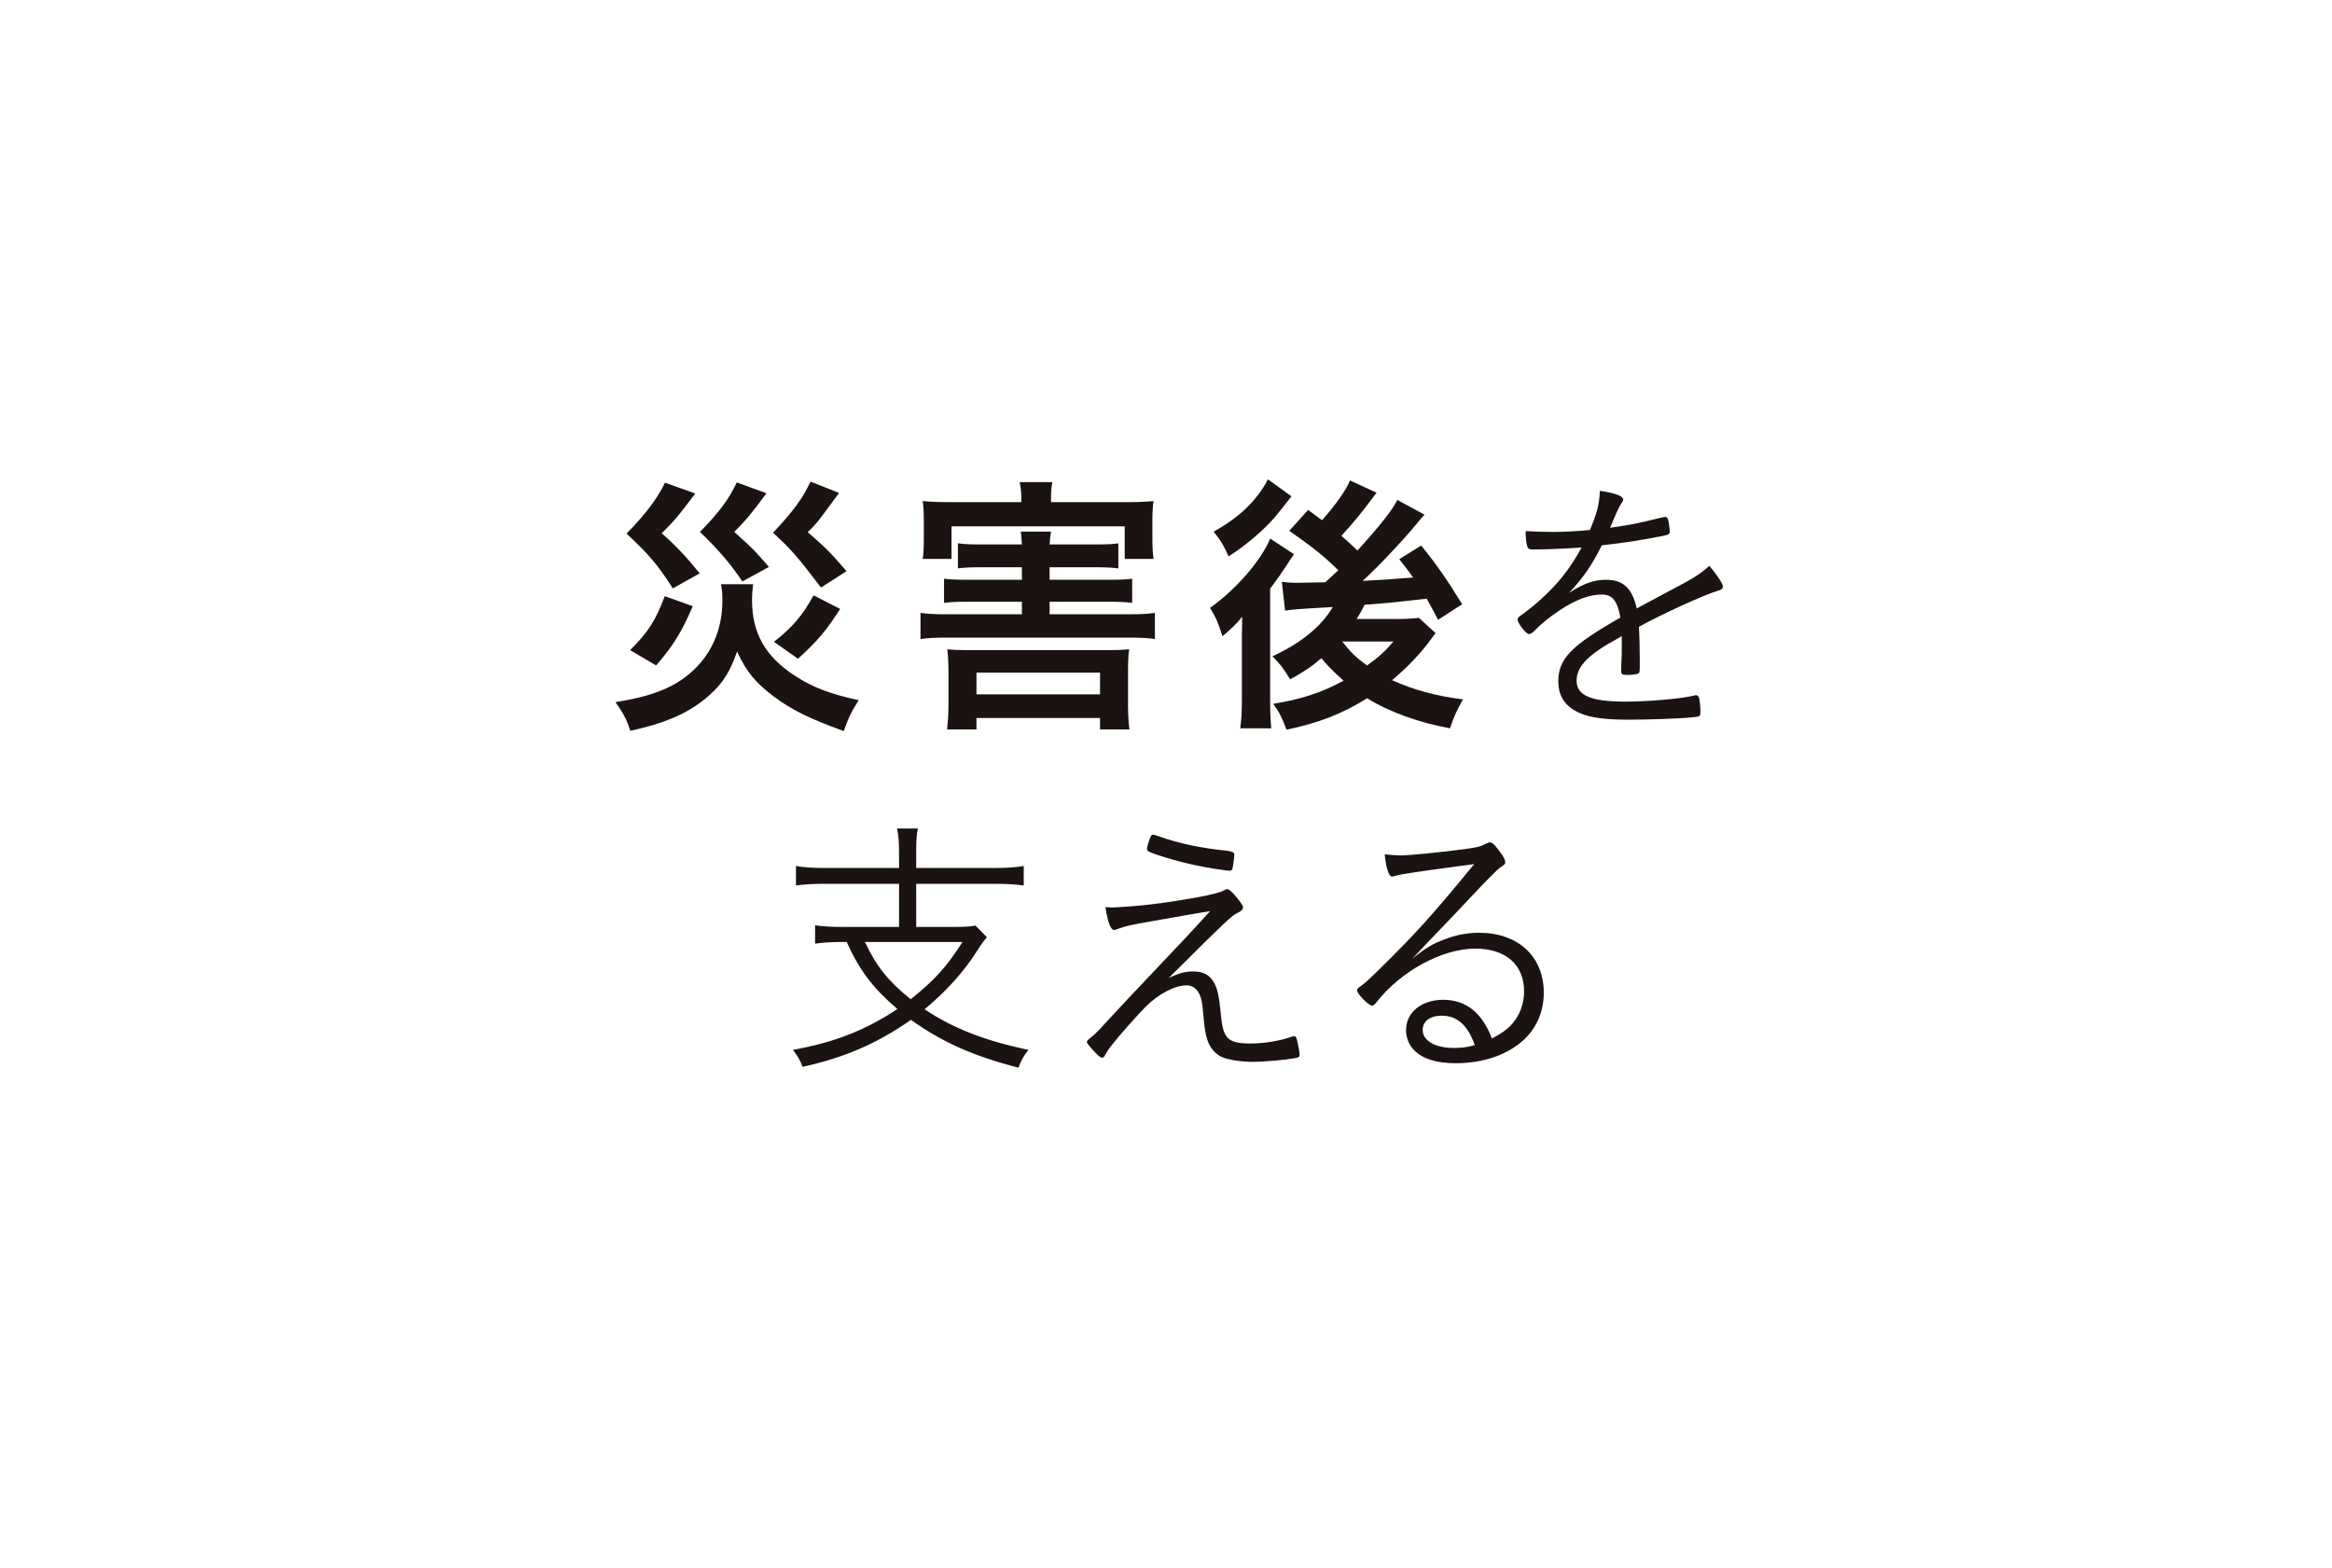 <?xml version="1.0" encoding="UTF-8"?><svg id="_レイヤー_2" xmlns="http://www.w3.org/2000/svg" width="394" height="265" viewBox="0 0 394 265"><defs><style>.cls-1{fill:#1a1311;}.cls-2{fill:#fff;}</style></defs><g id="_レイヤー_13"><rect class="cls-2" width="394" height="265"/><path class="cls-1" d="M127.246,98.707c-.093.705-.186,1.645-.186,2.679,0,5.545,2.2,9.493,7.162,12.736,2.996,1.974,5.898,3.102,10.861,4.183-1.218,1.88-1.685,2.867-2.528,5.216-5.805-2.115-8.707-3.524-11.797-5.827-3.09-2.303-4.682-4.23-6.227-7.614-1.31,3.854-2.902,6.062-5.805,8.318-3.137,2.397-6.647,3.854-12.219,5.076-.608-1.833-1.17-2.961-2.528-4.841,5.899-.94,9.504-2.303,12.453-4.747,3.651-3.055,5.617-7.332,5.617-12.407,0-1.081-.047-1.88-.233-2.773h5.43ZM117.462,83.386c-2.902,3.854-3.276,4.324-5.664,6.721,2.294,1.974,4.26,4.088,6.413,6.768l-4.54,2.538c-2.481-3.9-3.979-5.686-7.818-9.258,3.277-3.337,5.196-5.921,6.507-8.601l5.103,1.833ZM117.041,102.42c-1.872,4.371-3.231,6.58-6.18,10.011l-4.4-2.585c3.137-3.149,4.26-4.935,5.852-9.118l4.729,1.692ZM129.493,83.339c-2.2,3.008-3.417,4.512-5.43,6.533,3.229,2.914,3.323,3.008,5.852,5.921l-4.494,2.444c-2.014-3.008-4.073-5.405-7.163-8.365,3.277-3.337,4.869-5.499,6.227-8.366l5.009,1.833ZM141.759,83.292q-.515.705-2.435,3.29c-.982,1.363-1.639,2.162-2.856,3.337,2.902,2.491,3.933,3.524,6.554,6.58l-4.307,2.773c-4.213-5.499-4.868-6.251-8.099-9.259,3.511-3.76,5.009-5.828,6.319-8.648l4.822,1.927ZM141.946,102.89c-2.388,3.712-3.698,5.264-7.116,8.413l-4.072-2.867c3.09-2.397,4.821-4.418,6.694-7.849l4.494,2.303Z"/><path class="cls-1" d="M185.014,91.987c2.153,0,3.043-.047,3.933-.188v4.229c-1.077-.141-2.341-.188-3.933-.188h-7.678v2.115h9.972c2.2,0,3.09-.047,3.978-.188v4.088c-1.217-.141-2.247-.188-3.978-.188h-9.972v2.115h13.295c2.153,0,3.231-.047,4.494-.235v4.418c-1.357-.188-2.341-.235-4.494-.235h-30.569c-2.106,0-3.137.047-4.541.235v-4.418c1.217.188,2.388.235,4.541.235h12.593v-2.115h-9.175c-1.732,0-2.763.047-3.979.188v-4.088c1.029.141,1.825.188,3.979.188h9.175v-2.115h-6.835c-1.638,0-2.902.047-3.978.188v-4.229c1.076.141,1.825.188,3.978.188h6.835c-.047-.893-.094-1.457-.186-2.162h5.103c-.141.799-.141,1.034-.234,2.162h7.678ZM172.56,84.279c0-1.081-.093-1.833-.28-2.82h5.523c-.186.94-.233,1.645-.233,2.82v.564h12.358c2.153,0,3.651-.047,4.963-.188-.141,1.034-.188,1.833-.188,3.337v2.96c0,1.363.047,2.397.188,3.478h-4.869v-5.499h-29.259v5.499h-4.868c.14-1.128.186-1.88.186-3.525v-2.914c0-1.457-.047-2.303-.186-3.337,1.31.141,2.762.188,4.962.188h11.703v-.564ZM164.977,123.24h-4.963c.188-1.786.234-2.914.234-4.183v-5.498c0-1.41-.047-2.538-.188-3.854.983.094,1.826.141,3.464.141h23.689c1.778,0,2.527-.047,3.558-.141-.141,1.081-.188,2.068-.188,3.854v5.545c0,1.598.094,2.914.234,4.136h-4.962v-1.927h-20.879v1.927ZM164.977,117.318h20.879v-3.666h-20.879v3.666Z"/><path class="cls-1" d="M209.823,109.799v-2.726c0-.094.047-.987.047-2.867-.843,1.081-1.779,1.974-3.324,3.29-.795-2.444-1.076-3.102-2.106-4.793,4.4-3.102,8.661-8.037,10.159-11.702l4.025,2.632c-.374.517-.749,1.128-1.217,1.833q-.094.188-.515.752-.094.141-.749,1.128c-.094.094-.422.564-1.03,1.41-.094.141-.281.376-.515.705v18.282c0,2.491.047,3.948.188,5.311h-5.244c.188-1.316.281-2.679.281-4.981v-8.271ZM218.203,83.856c-.89,1.175-1.873,2.35-2.809,3.524-1.967,2.256-4.869,4.747-7.818,6.627-.796-1.786-1.31-2.679-2.528-4.183,4.354-2.397,7.351-5.311,9.176-8.835l3.979,2.867ZM232.575,83.245q-.375.47-1.171,1.551c-1.17,1.598-2.902,3.713-4.774,5.734,1.357,1.175,1.731,1.551,2.715,2.491,3.792-4.183,5.852-6.768,6.741-8.553l4.588,2.491c-.328.329-.702.752-1.639,1.927-2.247,2.679-6.133,6.814-8.801,9.259q3.184-.141,8.521-.565c-.796-1.128-1.124-1.551-2.341-3.102l3.698-2.303c2.574,3.148,4.354,5.733,6.928,9.916l-4.072,2.632c-.983-1.833-1.217-2.35-1.92-3.571-5.758.658-6.881.752-10.486,1.034-.608,1.175-.795,1.504-1.357,2.397h6.929c1.451,0,2.856-.094,3.604-.188l2.809,2.584c-.327.423-.421.517-.749.987-1.731,2.397-3.978,4.747-6.601,6.956,3.512,1.598,7.396,2.679,11.984,3.243-1.076,1.88-1.498,2.82-2.2,4.888-5.337-.987-10.299-2.773-13.997-5.076-4.213,2.632-8.192,4.183-13.623,5.311-.843-2.208-1.17-2.867-2.247-4.371,4.682-.752,8.146-1.88,11.891-3.901-1.685-1.504-2.856-2.679-3.745-3.807-1.778,1.504-2.902,2.256-5.29,3.572-1.264-2.068-1.498-2.35-2.996-3.901,4.775-2.162,8.333-5.076,10.206-8.318-6.555.376-6.788.423-8.053.611l-.561-4.888c.796.141,1.639.188,2.762.188.141,0,1.685-.047,4.588-.094,1.358-1.222,2.061-1.927,2.2-2.021-2.527-2.491-4.166-3.76-8.286-6.674l3.184-3.524c1.218.893,1.498,1.128,2.341,1.739,2.2-2.444,4.166-5.217,4.729-6.721l4.494,2.068ZM226.77,108.389c1.357,1.739,2.387,2.773,4.213,4.042,1.966-1.41,3.09-2.444,4.447-4.042h-8.66Z"/><path class="cls-1" d="M282.056,99.835c4.166-2.162,5.149-2.819,6.741-4.229,1.123,1.269,2.294,3.008,2.294,3.478,0,.329-.234.565-.796.705-2.341.705-9.41,3.901-13.389,6.11.094,1.692.141,4.183.141,5.733,0,1.786,0,1.974-.188,2.115-.234.189-1.03.282-2.013.282-.796,0-.936-.094-.936-.705,0-.376,0-.987.047-1.88.047-.47.047-1.175.047-2.209v-1.786c-.141.094-.188.141-.422.282-5.243,2.82-7.209,4.841-7.209,7.285,0,2.491,2.435,3.525,8.192,3.525,4.119,0,9.737-.517,11.703-1.034.094-.047.188-.047.281-.047.281,0,.468.188.561.658.094.423.188,1.551.188,2.209,0,.658-.094.752-1.171.846-2.2.235-7.443.423-10.907.423-4.073,0-6.46-.329-8.333-1.128-2.435-1.081-3.604-2.82-3.604-5.357,0-3.807,2.2-6.062,10.486-10.763-.468-2.772-1.357-3.9-3.09-3.9-2.153,0-4.4.846-7.115,2.632-1.967,1.316-3.043,2.209-4.448,3.619-.28.282-.561.423-.795.423-.516,0-1.92-1.833-1.92-2.491,0-.188.141-.376.561-.658.89-.611,2.247-1.691,3.277-2.632,3.043-2.726,5.056-5.311,6.976-8.835-2.763.188-5.852.329-8.286.329-.608,0-.796-.141-.936-.658-.141-.658-.234-1.363-.234-2.444,1.685.094,2.81.141,4.729.141,1.592,0,4.354-.141,6.133-.329,1.217-2.867,1.592-4.371,1.685-6.627,2.715.423,3.932.893,3.932,1.504,0,.189-.047.235-.374.752q-.469.658-1.826,3.995c3.886-.564,4.729-.752,8.521-1.692.421-.094.702-.141.796-.141.233,0,.374.141.468.47.141.517.281,1.551.281,1.974,0,.517-.141.564-1.545.846-4.775.893-5.524.987-9.925,1.504-1.685,3.384-3.09,5.404-5.524,8.036,2.481-1.598,4.214-2.209,6.273-2.209,2.856,0,4.4,1.457,5.149,4.841l5.524-2.961Z"/><path class="cls-1" d="M151.894,143.877c0-1.786-.094-2.679-.328-3.9h3.512c-.234,1.128-.281,2.115-.281,3.9v2.773h13.435c1.826,0,3.277-.094,4.729-.329v3.29c-1.357-.188-2.763-.282-4.729-.282h-13.435v7.285h6.086c1.966,0,2.949-.047,3.933-.235l1.919,1.974c-.515.611-.843,1.034-1.592,2.209-2.247,3.572-5.337,7.002-8.941,9.963,4.869,3.243,10.205,5.311,17.556,6.861-.843,1.081-1.218,1.739-1.685,3.008-7.631-1.974-12.827-4.276-18.164-8.083-5.711,3.995-11.142,6.344-18.304,7.942-.469-1.222-.843-1.833-1.639-2.867,6.975-1.269,12.125-3.243,17.648-6.908-4.166-3.572-6.366-6.486-8.566-11.326h-.609c-1.919,0-3.37.094-4.728.282v-3.102c1.17.189,2.668.282,4.774.282h9.41v-7.285h-12.733c-1.92,0-3.371.094-4.682.282v-3.29c1.404.235,2.902.329,4.682.329h12.733v-2.773ZM146.136,159.151c1.919,4.088,3.838,6.532,7.724,9.681,4.073-3.243,6.133-5.545,8.755-9.681h-16.479Z"/><path class="cls-1" d="M187.658,153.323h.468c4.494-.235,7.865-.611,13.81-1.645q4.072-.752,4.821-1.222c.141-.094.468-.235.608-.235.188,0,.655.329,1.218.987.702.752,1.451,1.833,1.451,2.068q-.047.564-.89.94c-.983.423-1.826,1.222-11.703,11.044,1.731-.846,2.809-1.128,4.166-1.128,1.592,0,2.621.517,3.324,1.598.749,1.128,1.029,2.397,1.357,5.828.374,3.995,1.217,4.747,5.056,4.747,2.2,0,4.775-.423,6.694-1.081.375-.141.515-.141.702-.141s.281.188.422.752c.233.987.421,2.021.421,2.397,0,.329-.141.423-.843.564-1.545.282-5.243.611-7.068.611-1.873,0-3.698-.282-4.963-.705-1.029-.376-1.966-1.269-2.481-2.397-.468-1.081-.702-2.256-.889-4.465-.188-2.632-.422-3.619-1.03-4.418-.421-.611-1.077-.94-1.825-.94-1.967,0-4.682,1.41-6.835,3.525-1.451,1.457-4.541,4.935-5.853,6.627-.515.658-.702.94-1.076,1.598-.141.329-.328.47-.515.47-.281,0-.609-.282-1.265-.987-.796-.846-1.31-1.457-1.31-1.645,0-.189.094-.329.749-.846.515-.376,1.31-1.175,2.06-2.021,2.809-3.055,3.465-3.76,13.389-14.24,1.265-1.363,2.388-2.538,4.635-5.028q-1.076.188-3.604.611c-1.03.188-3.184.564-6.413,1.128-3.231.564-4.494.846-5.431,1.222-.515.188-.608.235-.796.235-.561,0-1.077-1.363-1.451-3.854.374,0,.702,0,.89.047ZM194.352,141.481c.141-.329.28-.47.421-.47.281.047.655.141,1.124.329,3.276,1.175,7.115,1.974,11.375,2.397q1.265.141,1.265.611c0,.658-.234,2.162-.328,2.491-.094.188-.233.282-.421.282-.655,0-3.886-.517-5.852-.94-3.137-.658-7.304-1.927-8.006-2.397-.094-.094-.141-.235-.141-.423,0-.235.281-1.175.562-1.88Z"/><path class="cls-1" d="M236.624,144.535c1.357,0,6.18-.47,10.533-1.034,2.481-.329,2.856-.423,3.886-.94.374-.188.515-.235.702-.235.421,0,.935.517,2.013,2.068.375.564.561.987.561,1.269,0,.329-.094.376-.889.94q-.703.47-5.431,5.498c-.796.846-2.902,3.102-5.898,6.204-1.592,1.692-1.92,1.974-3.512,3.713,2.294-1.88,3.512-2.585,5.571-3.337,1.919-.752,3.839-1.081,5.758-1.081,6.601,0,10.908,4.042,10.908,10.104,0,3.055-1.077,5.686-3.09,7.707-2.763,2.726-6.976,4.229-11.797,4.229-3.184,0-5.524-.705-6.976-2.162-.89-.893-1.404-2.115-1.404-3.431,0-3.008,2.621-5.123,6.272-5.123,3.839,0,6.555,2.162,8.239,6.532,2.247-1.175,3.324-2.068,4.308-3.713.702-1.175,1.123-2.726,1.123-4.229,0-4.512-3.09-7.237-8.239-7.237-5.571,0-12.546,3.76-16.666,9.023-.374.47-.561.611-.796.611-.561,0-2.527-2.021-2.527-2.585,0-.188.141-.376.421-.564.936-.658,1.077-.799,3.277-2.914,5.992-5.875,9.035-9.211,16.104-17.858-9.409,1.269-12.452,1.691-13.435,2.021-.28.094-.374.094-.468.094-.515,0-1.03-1.598-1.217-3.76.889.094,2.013.188,2.668.188ZM243.6,171.606c-1.967,0-3.231.94-3.231,2.397,0,1.833,2.106,3.055,5.196,3.055,1.357,0,2.247-.094,3.604-.47-1.17-3.384-2.996-4.981-5.57-4.981Z"/></g></svg>